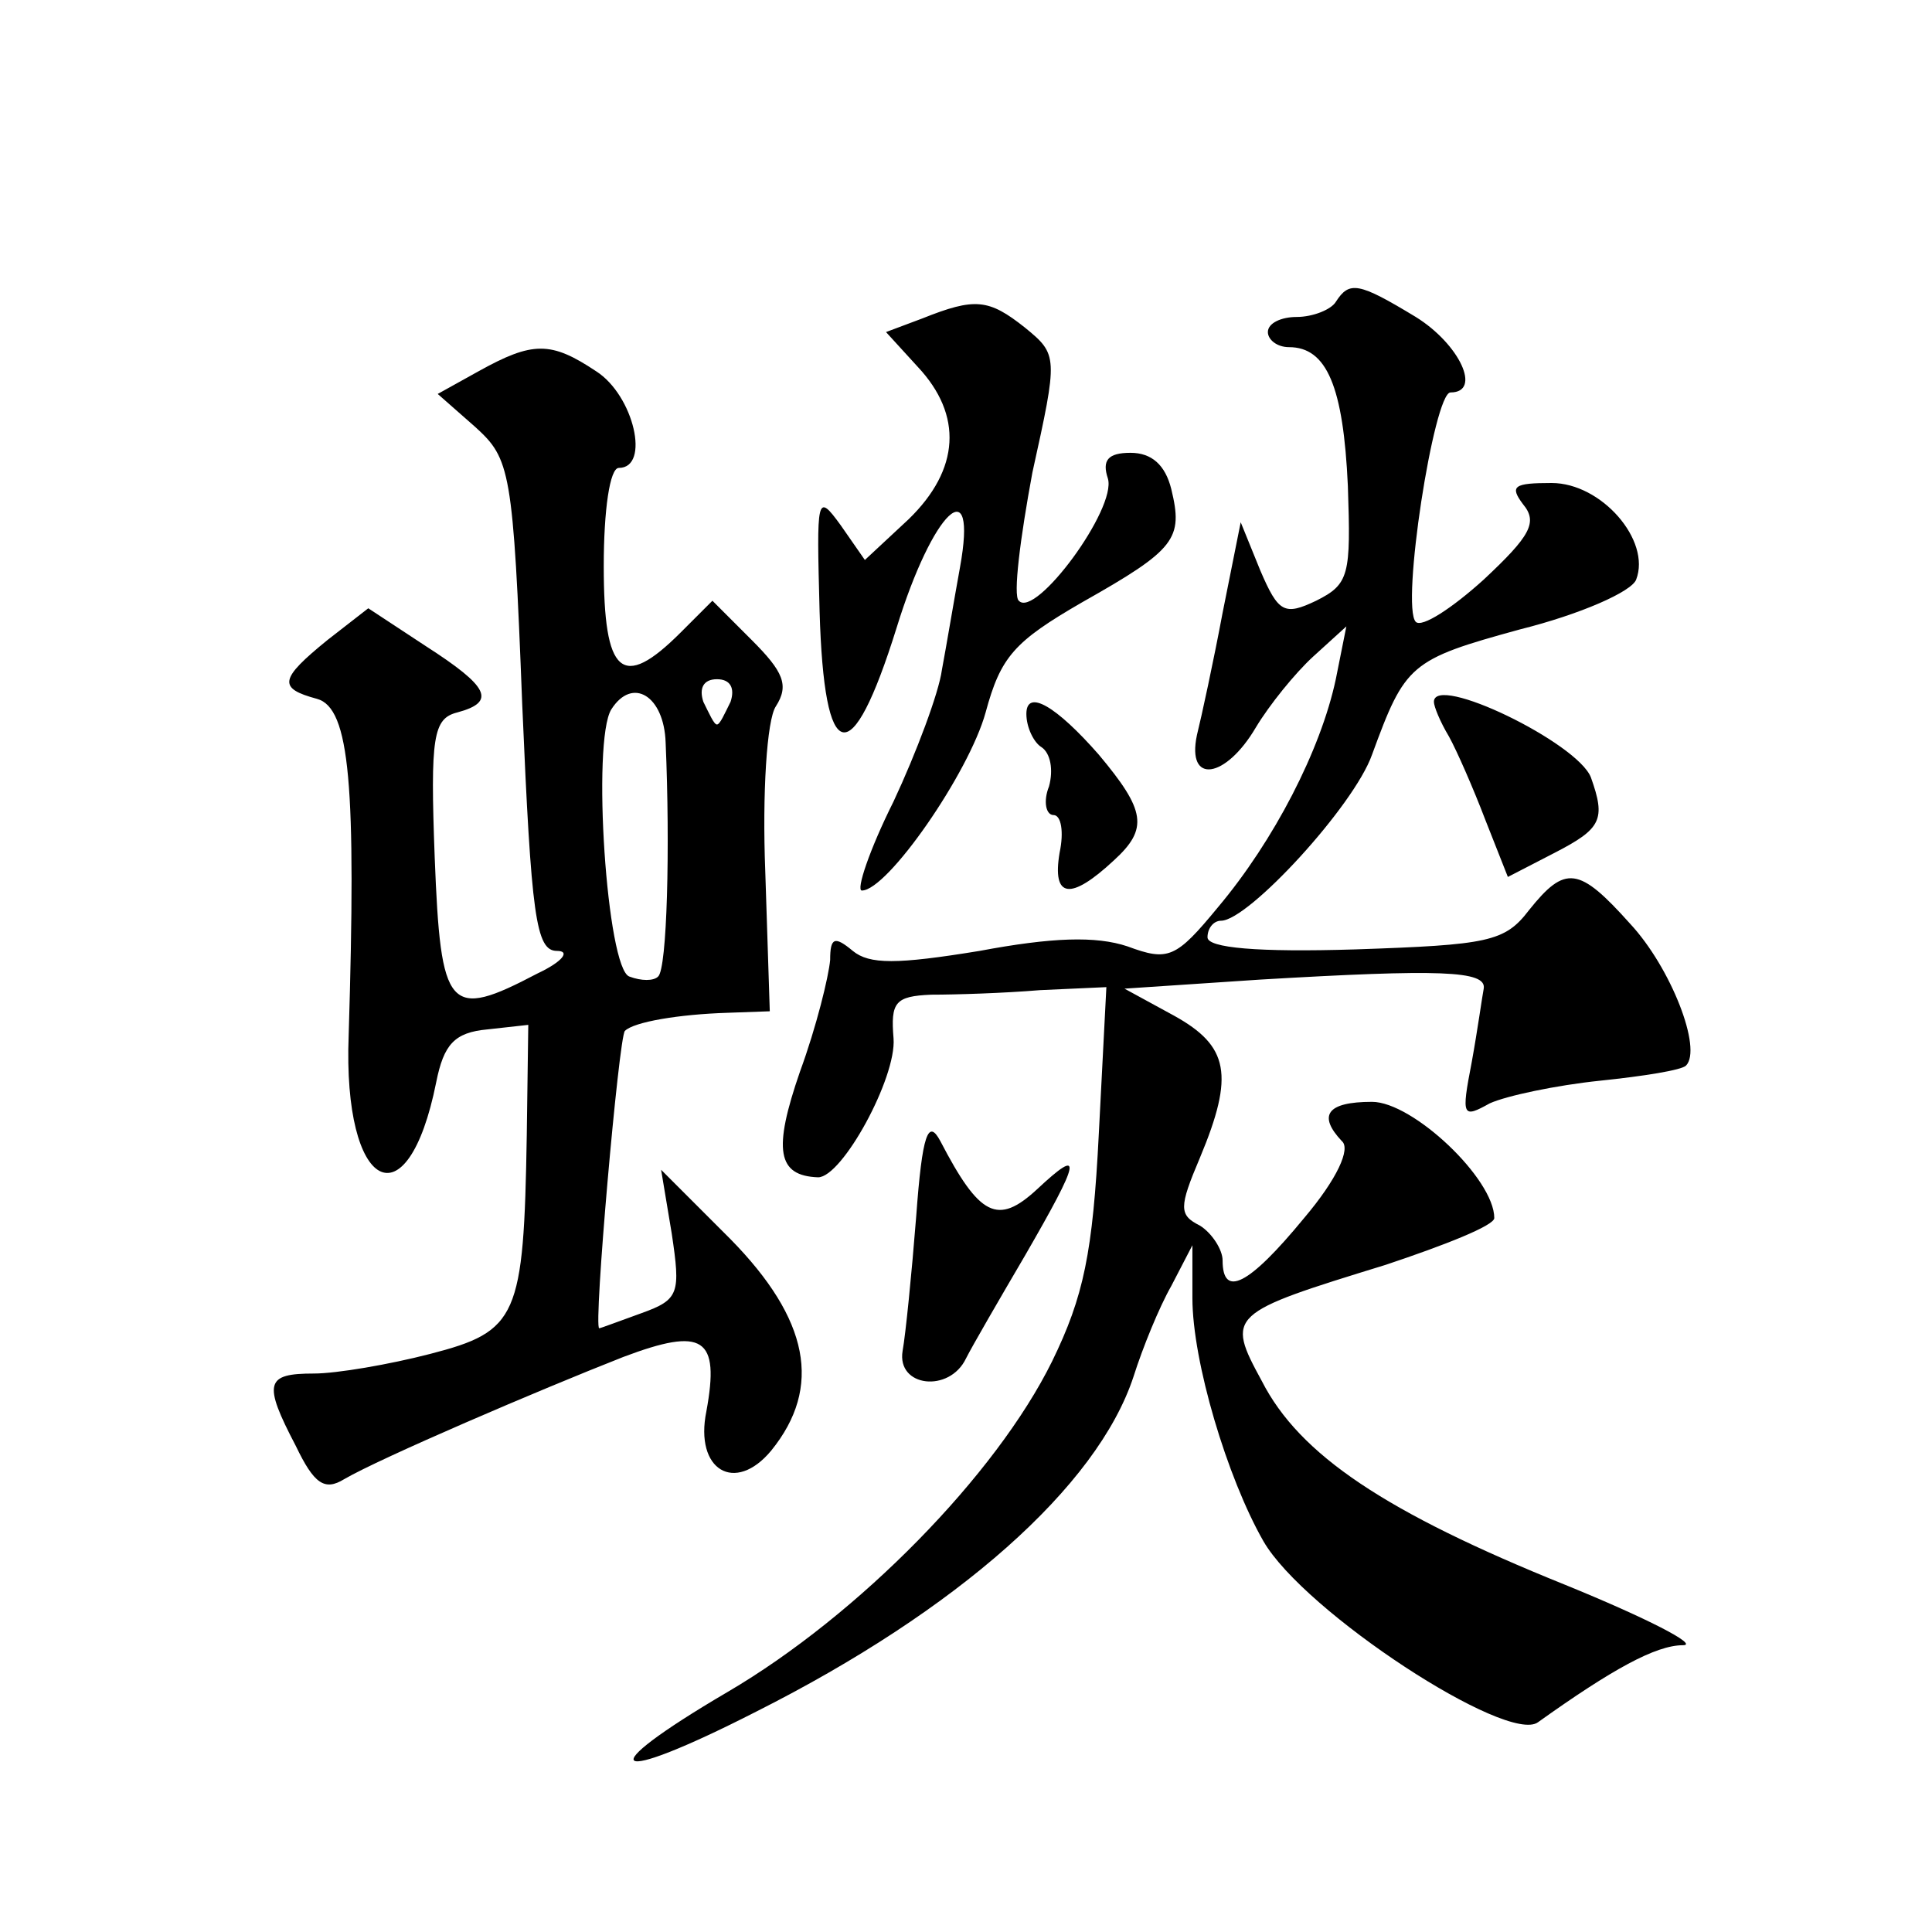 <?xml version="1.0" standalone="no"?>
<!DOCTYPE svg PUBLIC "-//W3C//DTD SVG 20010904//EN"
 "http://www.w3.org/TR/2001/REC-SVG-20010904/DTD/svg10.dtd">
<svg version="1.0" xmlns="http://www.w3.org/2000/svg"
 width="128pt" height="128pt" viewBox="0 0 128 128"
 preserveAspectRatio="xMidYMid meet">
<g transform="translate(0,128) scale(0.1,-0.1)"
fill="#0" stroke="none">
<path d="M885 1080 c-3 -5 -15 -10 -26 -10 -10 0 -19 -4 -19 -10 0 -5 6 -10 14
-10 25 0 36 -26 39 -92 2 -59 1 -65 -21 -76 -21 -10 -25 -8 -37 20 l-13 32 -12
-60 c-6 -32 -14 -69 -17 -81 -7 -33 19 -29 39 5 9 15 26 36 38 47 l22 20 -7 -35
c-10 -47 -41 -107 -78 -151 -28 -34 -33 -36 -60 -26 -21 7 -50 6 -98 -3 -55 -9
-73 -9 -84 0 -12 10 -15 9 -15 -6 -1 -11 -9 -44 -20 -74 -18 -52 -15 -69 12 -70
16 0 52 66 50 92 -2 24 1 28 25 29 16 0 48 1 72 3 l44 2 -5 -97 c-4 -79 -10 -108
-31 -151 -37 -75 -128 -168 -215 -219 -92 -54 -79 -63 19 -13 133 67 226 149 250
222 6 19 17 46 25 60 l14 27 0 -35 c0 -42 23 -119 47 -161 27 -47 162 -135 182
-120 49 35 78 51 96 51 11 0 -24 18 -78 40 -119 48 -176 86 -201 135 -24 44 -22
45 82 77 39 13 72 26 72 31 0 26 -54 77 -81 77 -30 0 -36 -9 -20 -26 6 -5 -3 -25
-25 -51 -37 -45 -54 -53 -54 -28 0 7 -7 18 -15 23 -14 7 -14 12 0 45 23 55 19 74
-17 94 l-33 18 90 6 c119 7 150 6 148 -6 -1 -5 -4 -27 -8 -49 -7 -36 -6 -37 12
-27 11 5 44 12 73 15 29 3 54 7 57 10 11 11 -10 65 -37 94 -34 38 -43 39 -67 9
-16 -21 -27 -23 -115 -26 -65 -2 -98 1 -98 8 0 6 4 11 9 11 18 0 88 76 100 110
22 60 25 63 98 83 40 10 74 25 77 33 10 26 -23 64 -56 64 -25 0 -28 -2 -19 -14
10 -12 5 -21 -26 -50 -21 -19 -41 -32 -45 -28 -10 10 12 152 23 152 21 0 6 32 -23
50 -38 23 -44 24 -53 10z M611 1069 l-24 -9 21 -23 c30 -32 28 -68 -6 -101 l-29
-27 -16 23 c-16 22 -16 19 -14 -57 3 -103 21 -107 51 -11 24 78 54 106 42 40 -4
-22 -9 -52 -12 -68 -2 -15 -17 -55 -32 -87 -16 -32 -25 -59 -21 -59 17 0 71 78
82 118 10 37 19 47 64 73 62 35 67 42 59 75 -4 16 -13 24 -27 24 -15 0 -19 -5 -15
-17 6 -20 -48 -93 -59 -81 -4 3 1 42 9 85 17 77 17 78 -5 96 -24 19 -33 20 -68
6z M317 1034 l-27 -15 25 -22 c23 -21 25 -28 31 -184 6 -140 9 -163 23 -163 9 0
4 -7 -13 -15 -59 -31 -64 -25 -68 77 -3 80 -1 92 15 96 26 7 21 17 -21 44 l-38
25 -27 -21 c-32 -26 -33 -32 -7 -39 22 -6 26 -58 21 -223 -4 -103 39 -126 58 -31
5 25 12 33 34 35 l27 3 -1 -73 c-2 -121 -6 -130 -64 -145 -27 -7 -62 -13 -77 -13
-32 0 -34 -6 -12 -48 12 -25 19 -30 32 -22 24 14 129 59 185 81 53 20 64 13 55
-36 -8 -39 19 -55 43 -26 34 42 25 87 -27 140 l-46 46 7 -42 c6 -40 5 -44 -20 -53
-14 -5 -27 -10 -28 -10 -4 0 13 193 17 197 6 6 36 11 68 12 l28 1 -3 93 c-2 51
1 100 7 109 9 14 5 23 -16 44 l-26 26 -21 -21 c-39 -39 -51 -28 -51 44 0 37 4 65
10 65 21 0 10 48 -15 64 -30 20 -42 20 -78 0z m167 -219 c-4 -8 -7 -15 -9 -15 -2
0 -5 7 -9 15 -3 9 0 15 9 15 9 0 12 -6 9 -15z m-43 -27 c3 -69 1 -150 -5 -155 -3
-3 -11 -3 -19 0 -15 5 -25 156 -12 177 14 22 35 9 36 -22z M680 807 c0 -9 5 -19
10 -22 6 -4 8 -15 5 -26 -4 -10 -2 -19 3 -19 5 0 7 -11 4 -25 -5 -30 7 -32 36 -5
23 21 21 33 -10 70 -28 32 -48 44 -48 27z M950 815 c0 -3 4 -13 10 -23 5 -9 16
-34 24 -55 l15 -38 31 16 c31 16 34 22 24 50 -9 23 -104 69 -104 50z M607 474 c-3
-38 -7 -78 -9 -89 -4 -24 31 -28 42 -5 4 8 22 39 39 68 37 64 39 73 8 44 -26 -24
-38 -18 -64 32 -8 15 -12 5 -16 -50z"/>
</g>
</svg>

